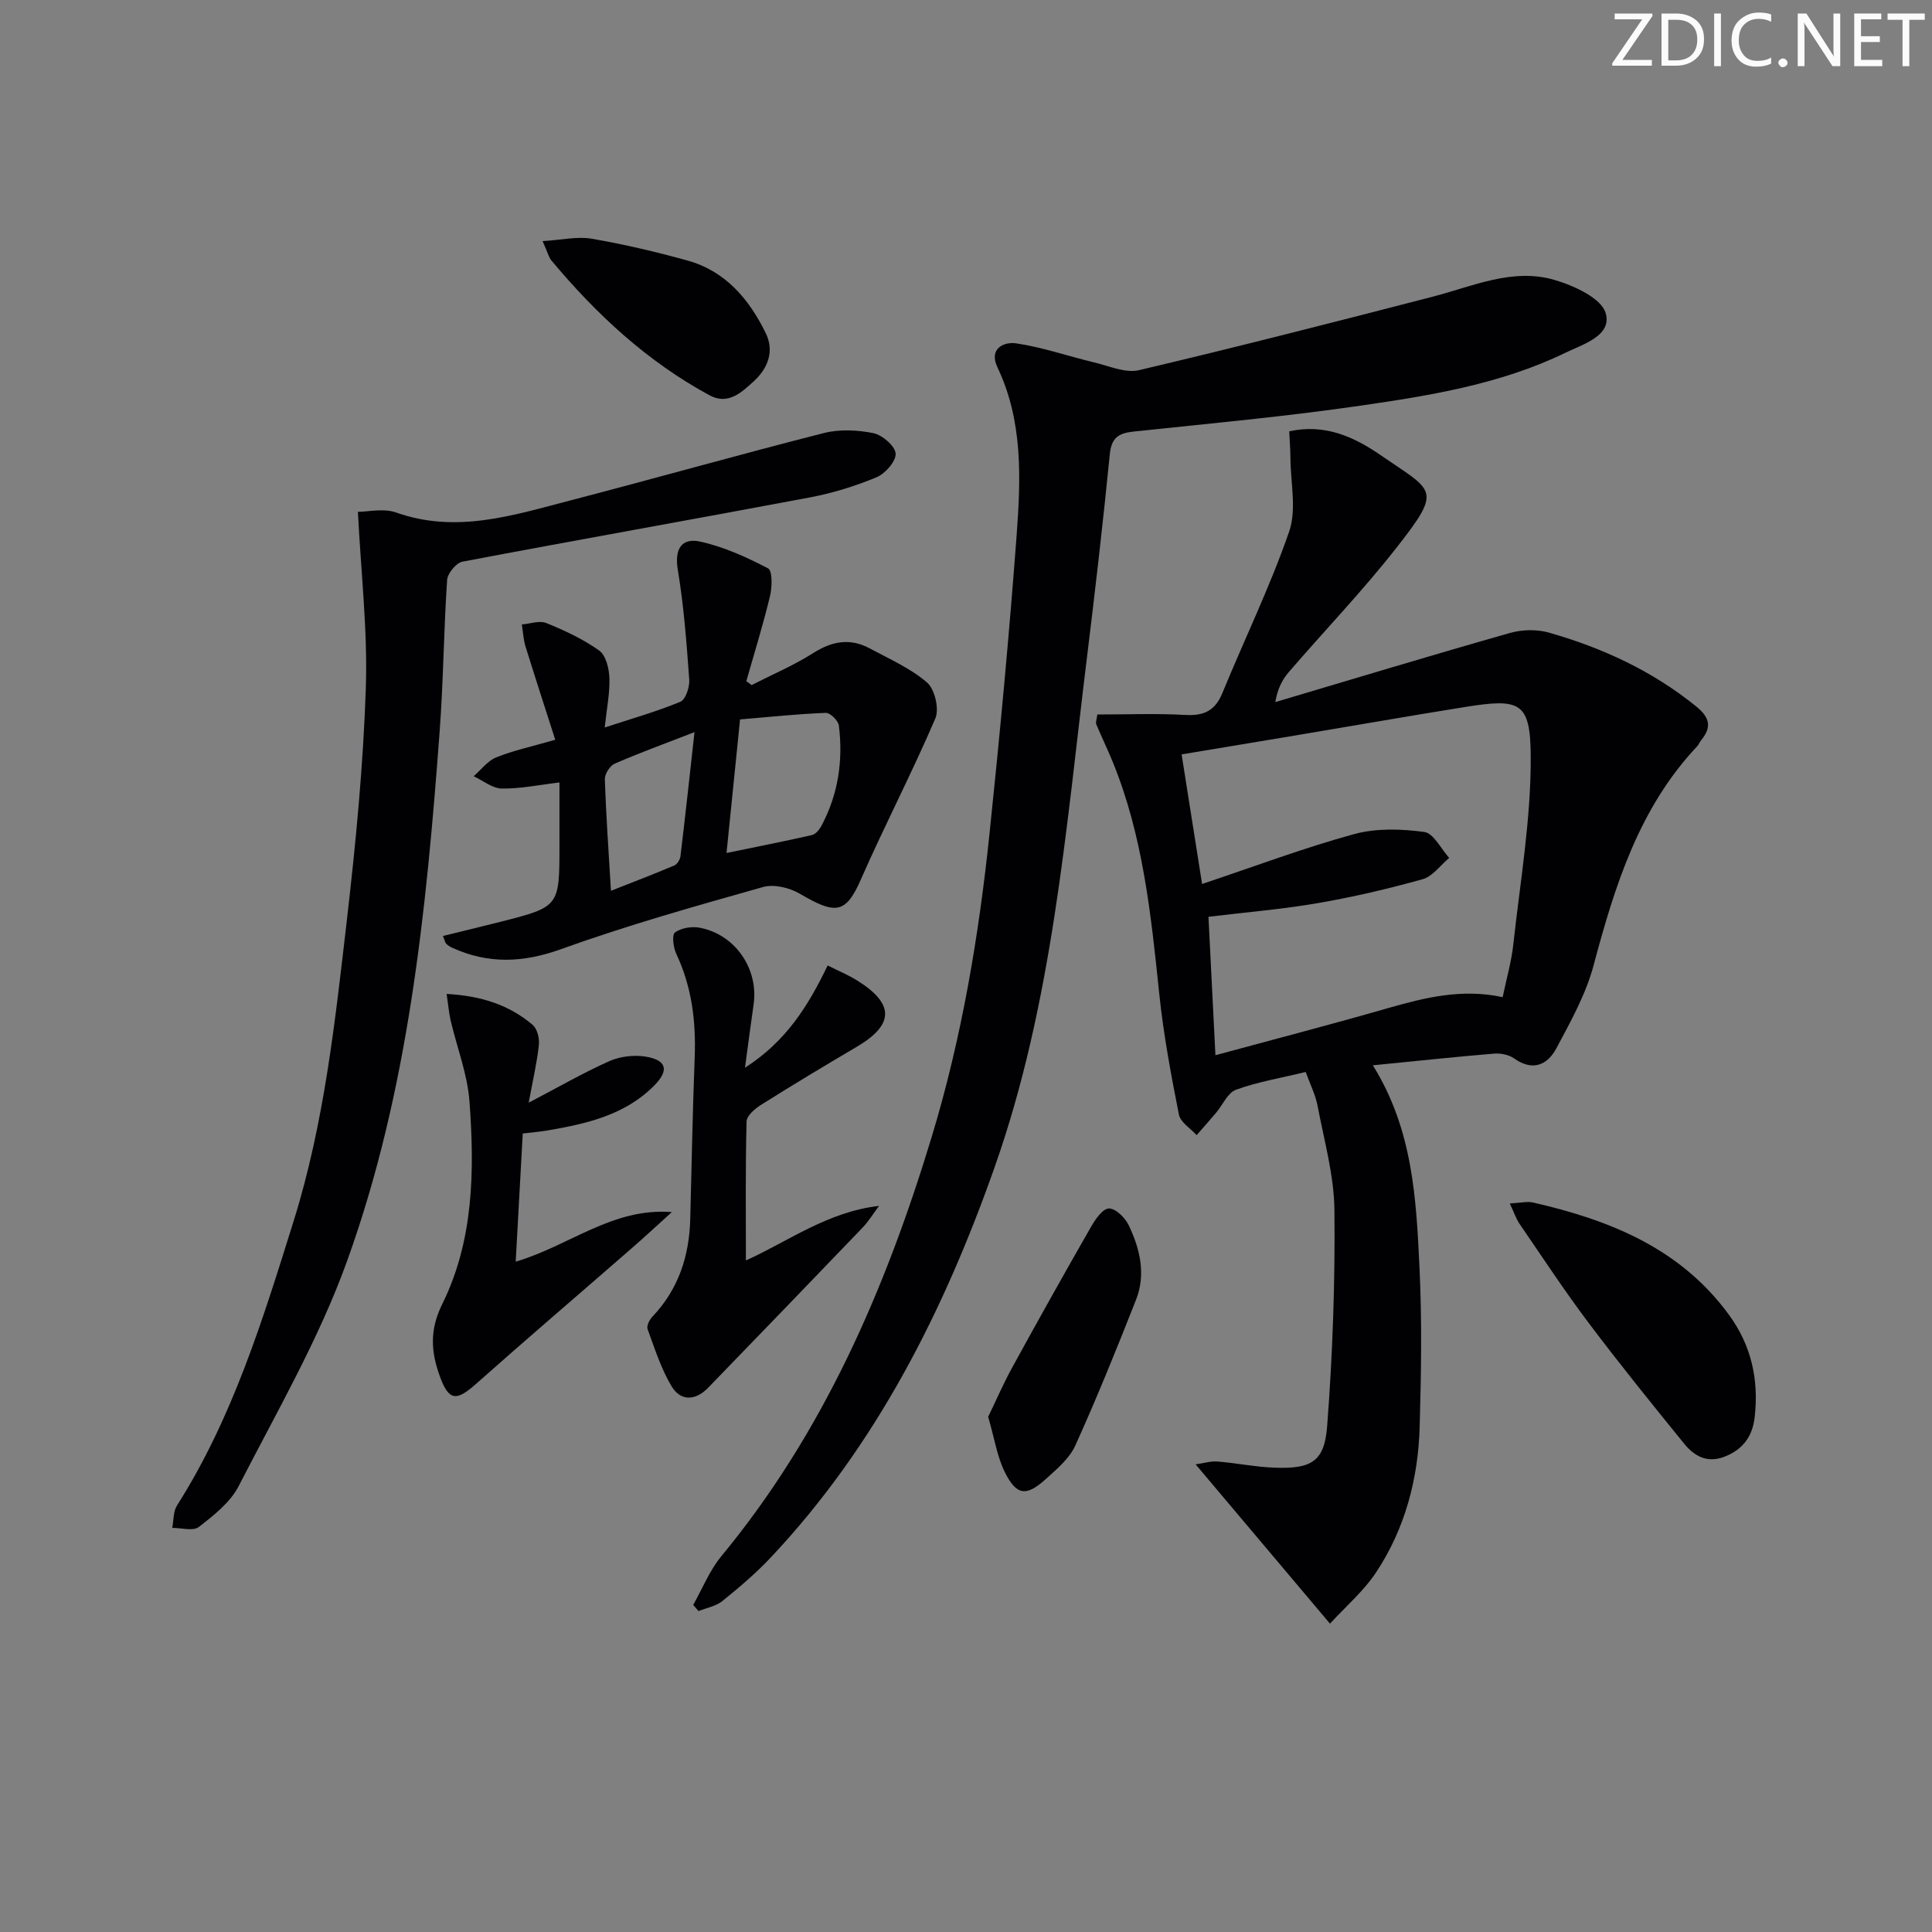 <svg enable-background="new 0 0 400 400" viewBox="0 0 400 400" xmlns="http://www.w3.org/2000/svg"><rect x="0" y="0" width="400" height="400" fill="#808080" stroke="none"/><path d="m342.2 3.2-6.3 9.2h6.1v1.2h-8.2v-.5l6.2-9.1h-5.7v-1.2h7.8v.4z" fill="#fafbfa"/><path d="m344 13.7v-10.9h3.1c1.6 0 3 .5 4.1 1.4 1.1 1 1.6 2.2 1.6 3.9s-.5 3-1.6 4-2.5 1.5-4.2 1.5h-3zm1.4-9.6v8.4h1.6c1.4 0 2.5-.4 3.2-1.1.8-.8 1.2-1.8 1.2-3.2s-.4-2.4-1.2-3.1-1.8-1-3.1-1z" fill="#fafbfa"/><path d="m356.3 2.8v10.9h-1.4v-10.9z" fill="#fafbfa"/><path d="m366.6 13.2c-.8.4-1.8.6-3 .6-1.6 0-2.8-.5-3.7-1.5s-1.4-2.3-1.4-3.9c0-1.7.5-3.2 1.6-4.2s2.4-1.6 4-1.6c1 0 1.9.1 2.6.4v1.5c-.8-.4-1.6-.6-2.6-.6-1.2 0-2.2.4-3 1.2s-1.1 1.9-1.1 3.3c0 1.3.4 2.3 1.1 3.1s1.6 1.1 2.8 1.1c1.1 0 2-.2 2.8-.7v1.3z" fill="#fafbfa"/><path d="m368.2 13c0-.3.1-.5.3-.6.2-.2.4-.3.6-.3.3 0 .5.1.7.3s.3.4.3.6-.1.5-.3.6c-.2.2-.4.3-.7.3s-.5-.1-.6-.3c-.2-.2-.3-.4-.3-.6z" fill="#fafbfa"/><path d="m381.1 13.7h-1.7l-5.5-8.4c-.2-.2-.3-.5-.4-.7 0 .2.1.8.1 1.5v7.6h-1.4v-10.9h1.8l5.3 8.3c.3.4.4.6.4.8 0-.3-.1-.8-.1-1.6v-7.5h1.4v10.9z" fill="#fafbfa"/><path d="m389.7 13.7h-5.8v-10.9h5.6v1.2h-4.2v3.5h3.9v1.2h-3.9v3.7h4.4z" fill="#fafbfa"/><path d="m398.4 4.1h-3.1v9.6h-1.4v-9.6h-3.1v-1.3h7.7v1.3z" fill="#fafbfa"/><g fill="#010104"><path d="m284.23 220.56c8.29 13.28 8.98 27.63 9.66 41.84.53 10.97.35 21.99.04 32.98-.31 10.78-3.01 21.08-9.01 30.14-2.6 3.92-6.32 7.1-9.56 10.64-9.48-11.24-18.37-21.78-27.82-32.98 1.71-.24 3.14-.7 4.51-.59 3.97.32 7.91 1.14 11.89 1.28 7.52.27 10.27-1.24 10.83-8.55 1.14-14.87 1.66-29.82 1.51-44.73-.07-7.21-2.12-14.42-3.48-21.59-.45-2.36-1.58-4.59-2.47-7.06-5.18 1.26-9.96 2.05-14.43 3.68-1.73.63-2.76 3.16-4.14 4.79-1.31 1.56-2.67 3.07-4.01 4.61-1.27-1.41-3.36-2.66-3.67-4.26-1.63-8.26-3.19-16.56-4.06-24.93-1.71-16.37-3.35-32.71-9.66-48.13-1.07-2.61-2.3-5.15-3.39-7.75-.16-.4.09-.97.22-2.02 6.05 0 12.15-.25 18.21.09 3.86.22 6.18-.87 7.68-4.53 4.58-11.17 9.9-22.07 13.83-33.45 1.57-4.56.29-10.1.26-15.2-.01-1.78-.16-3.57-.25-5.54 7.46-1.64 13.54 1.22 18.96 4.96 11 7.59 12.88 6.86 3.21 19.19-6.97 8.89-14.83 17.08-22.21 25.64-1.35 1.56-2.36 3.42-2.84 6.27 16.17-4.8 32.31-9.69 48.54-14.3 2.52-.72 5.59-.8 8.09-.09 11.1 3.17 21.44 7.93 30.51 15.29 2.84 2.31 3.25 4.28 1.02 7-.31.38-.49.89-.82 1.25-12.05 12.8-17.04 28.86-21.44 45.34-1.6 6-4.75 11.65-7.71 17.19-1.85 3.46-4.9 4.83-8.76 2.09-1.08-.77-2.77-1.1-4.13-.99-8.09.67-16.17 1.54-25.11 2.42zm26.88-14.11c.78-3.79 1.81-7.3 2.2-10.88 1.42-13 3.69-26.03 3.61-39.04-.07-11.22-2.22-11.97-13.51-10.17-11.8 1.89-23.56 3.96-35.34 5.93-7.65 1.28-15.29 2.55-23.43 3.9 1.44 9.15 2.82 17.87 4.24 26.83 11-3.68 21.11-7.49 31.48-10.33 4.57-1.25 9.76-1.08 14.52-.44 1.93.26 3.45 3.49 5.16 5.37-1.82 1.52-3.42 3.83-5.5 4.41-7.17 2.01-14.47 3.71-21.81 4.97-7.33 1.26-14.77 1.87-22.53 2.81.48 9.49.94 18.68 1.44 28.66 12.38-3.36 24.09-6.4 35.7-9.74 7.69-2.2 15.35-4.1 23.77-2.28z"/><path d="m143.52 332.27c1.92-3.38 3.39-7.13 5.83-10.08 21.16-25.61 34-55.33 43.54-86.78 6.25-20.6 9.78-41.69 12-63.02 2.14-20.49 4.06-41.01 5.59-61.55.87-11.76 1.34-23.64-3.97-34.79-1.86-3.91 1.38-5.32 3.83-4.97 5.47.8 10.78 2.66 16.18 3.95 3.08.73 6.47 2.27 9.29 1.61 20.33-4.79 40.57-9.98 60.8-15.21 8.32-2.15 16.54-6.02 25.25-3.47 4.02 1.18 9.68 3.76 10.58 6.88 1.36 4.66-4.67 6.42-8.43 8.24-13.32 6.44-27.8 8.8-42.21 10.89-15.6 2.27-31.33 3.71-47.02 5.37-3.05.32-4.65 1.15-5 4.64-1.39 14.05-3.01 28.08-4.73 42.09-4.38 35.57-7.13 71.58-19.13 105.6-10.43 29.58-24.48 57.58-46.36 80.81-3.07 3.26-6.51 6.18-10 9-1.34 1.08-3.28 1.41-4.94 2.08-.36-.42-.73-.85-1.1-1.29z"/><path d="m74.1 105.97c2.07 0 5.3-.79 7.92.14 12.48 4.43 24.27.56 36.1-2.51 17.5-4.55 34.9-9.48 52.43-13.94 3.24-.82 6.97-.65 10.28.02 1.85.38 4.5 2.67 4.6 4.23.1 1.6-2.15 4.15-3.95 4.9-4.41 1.84-9.08 3.28-13.78 4.17-23.97 4.52-48 8.76-71.97 13.31-1.29.25-3.07 2.42-3.16 3.8-.7 10.46-.77 20.96-1.55 31.41-2.76 37.16-6.45 74.3-19.16 109.58-5.81 16.14-14.57 31.24-22.44 46.59-1.73 3.38-5.15 6.06-8.25 8.47-1.17.92-3.64.18-5.51.19.31-1.56.19-3.39.99-4.64 11.55-18.19 17.78-38.54 24.13-58.84 6.39-20.41 8.62-41.58 11.07-62.66 1.83-15.84 3.36-31.78 3.89-47.71.4-11.86-1-23.78-1.64-36.51z"/><path d="m155.61 141.84c4.28-2.19 8.75-4.08 12.79-6.65 3.9-2.47 7.64-3.12 11.68-.94 4.06 2.19 8.42 4.09 11.85 7.05 1.61 1.39 2.57 5.48 1.72 7.45-4.82 11.25-10.5 22.13-15.42 33.34-3.13 7.15-5.24 7.29-12.63 2.95-2.12-1.25-5.36-2.03-7.62-1.39-14.03 3.96-28.09 7.91-41.79 12.85-7.89 2.85-15.1 3.13-22.59-.29-.44-.2-.88-.48-1.22-.82-.21-.21-.26-.59-.67-1.61 4.02-.99 7.95-1.93 11.86-2.92 12.26-3.12 12.26-3.13 12.26-15.84 0-4.15 0-8.3 0-13.02-4.24.5-8.1 1.32-11.94 1.26-1.95-.03-3.88-1.65-5.82-2.55 1.54-1.34 2.87-3.17 4.66-3.9 3.49-1.42 7.24-2.21 12.23-3.65-2.11-6.6-4.19-12.95-6.16-19.33-.45-1.45-.51-3.02-.76-4.54 1.7-.14 3.65-.87 5.06-.3 3.82 1.55 7.64 3.33 10.97 5.71 1.38.99 2.03 3.7 2.1 5.67.11 3.1-.54 6.22-.97 10.25 5.53-1.82 10.72-3.28 15.66-5.33 1.1-.46 1.95-3.05 1.84-4.58-.55-7.61-1.12-15.24-2.37-22.76-.73-4.39.86-6.66 4.68-5.81 4.87 1.08 9.58 3.22 14.02 5.54.91.48.84 3.88.39 5.74-1.42 5.92-3.24 11.75-4.9 17.61.38.26.73.54 1.09.81zm-2.39 7.11c-.97 9.63-1.88 18.62-2.8 27.65 6.15-1.27 11.94-2.4 17.69-3.71.78-.18 1.56-1.16 1.98-1.95 3.46-6.51 4.49-13.5 3.59-20.73-.13-1.01-1.8-2.65-2.69-2.62-5.89.23-11.77.85-17.77 1.36zm-26.73 35.48c4.66-1.84 8.93-3.47 13.13-5.25.59-.25 1.17-1.2 1.26-1.89 1-8.3 1.9-16.61 2.91-25.71-6.12 2.38-11.39 4.29-16.52 6.53-.99.43-2.08 2.13-2.04 3.21.24 7.43.77 14.86 1.26 23.11z"/><path d="m171.36 199.89c2.27 1.14 4.25 1.95 6.04 3.07 7.88 4.89 7.77 9.22-.15 13.85-6.6 3.87-13.15 7.83-19.63 11.9-1.28.8-3.01 2.26-3.05 3.46-.25 9.54-.14 19.1-.14 28.79 8.65-3.88 16.92-10.09 27.57-11.29-1.16 1.54-2.17 3.21-3.5 4.59-10.59 11.05-21.23 22.04-31.87 33.04-2.62 2.72-5.68 2.86-7.57-.26-2.19-3.63-3.5-7.82-4.98-11.85-.24-.66.36-1.92.95-2.54 5.45-5.71 7.69-12.62 7.88-20.35.28-11.14.5-22.28.92-33.42.28-7.44-.6-14.57-3.81-21.39-.62-1.31-.94-3.94-.28-4.43 1.28-.94 3.46-1.3 5.1-.99 7.35 1.36 12.24 8.51 11.19 15.86-.58 4.03-1.1 8.07-1.79 13.13 8.61-5.52 13.13-12.91 17.12-21.17z"/><path d="m92.47 205.78c7.26.4 12.99 2.32 17.81 6.41.95.81 1.43 2.78 1.29 4.13-.38 3.59-1.21 7.12-2.11 11.98 6.26-3.28 11.35-6.22 16.69-8.6 2.23-.99 5.1-1.33 7.51-.94 4.37.71 4.93 2.82 1.8 5.98-6.05 6.13-14.02 7.92-22.11 9.31-1.61.28-3.24.4-5.12.63-.49 8.9-.96 17.47-1.46 26.53 11.12-3.26 20.04-11.23 32.33-10.26-2.89 2.61-5.74 5.26-8.68 7.81-10.64 9.27-21.37 18.44-31.92 27.81-4 3.55-5.56 3.47-7.38-1.47-1.86-5.05-2.27-9.62.44-15.1 6.52-13.16 6.7-27.64 5.64-41.96-.42-5.67-2.6-11.2-3.91-16.81-.35-1.55-.48-3.16-.82-5.45z"/><path d="m312.58 249.16c2.24-.11 3.61-.47 4.83-.19 15.86 3.63 30.46 9.45 40.54 23.23 4.67 6.38 6.21 13.45 5.34 21.2-.46 4.02-2.45 6.72-6.27 8.2-3.6 1.39-6.26-.15-8.34-2.71-6.7-8.25-13.39-16.52-19.78-25.01-5-6.64-9.57-13.6-14.27-20.46-.72-1.04-1.12-2.29-2.05-4.26z"/><path d="m204.59 293.33c1.54-3.17 3.12-6.83 5.03-10.3 5.33-9.72 10.74-19.4 16.26-29.02.89-1.56 2.43-3.79 3.71-3.81 1.38-.02 3.35 1.91 4.09 3.46 2.35 4.89 3.6 10.17 1.52 15.45-3.99 10.13-8.07 20.24-12.56 30.15-1.24 2.74-3.89 4.96-6.22 7.05-3.95 3.56-5.98 3.31-8.37-1.5-1.59-3.17-2.12-6.85-3.46-11.48z"/><path d="m112.34 49.92c3.96-.24 7.16-1.01 10.14-.5 6.68 1.15 13.32 2.71 19.85 4.52 7.91 2.19 12.81 8.05 16.23 15.08 1.75 3.61.52 7.16-2.49 9.91-2.61 2.39-5.37 4.98-9.19 2.9-12.88-6.98-23.42-16.76-32.74-27.93-.51-.61-.69-1.49-1.8-3.98z"/></g></svg>